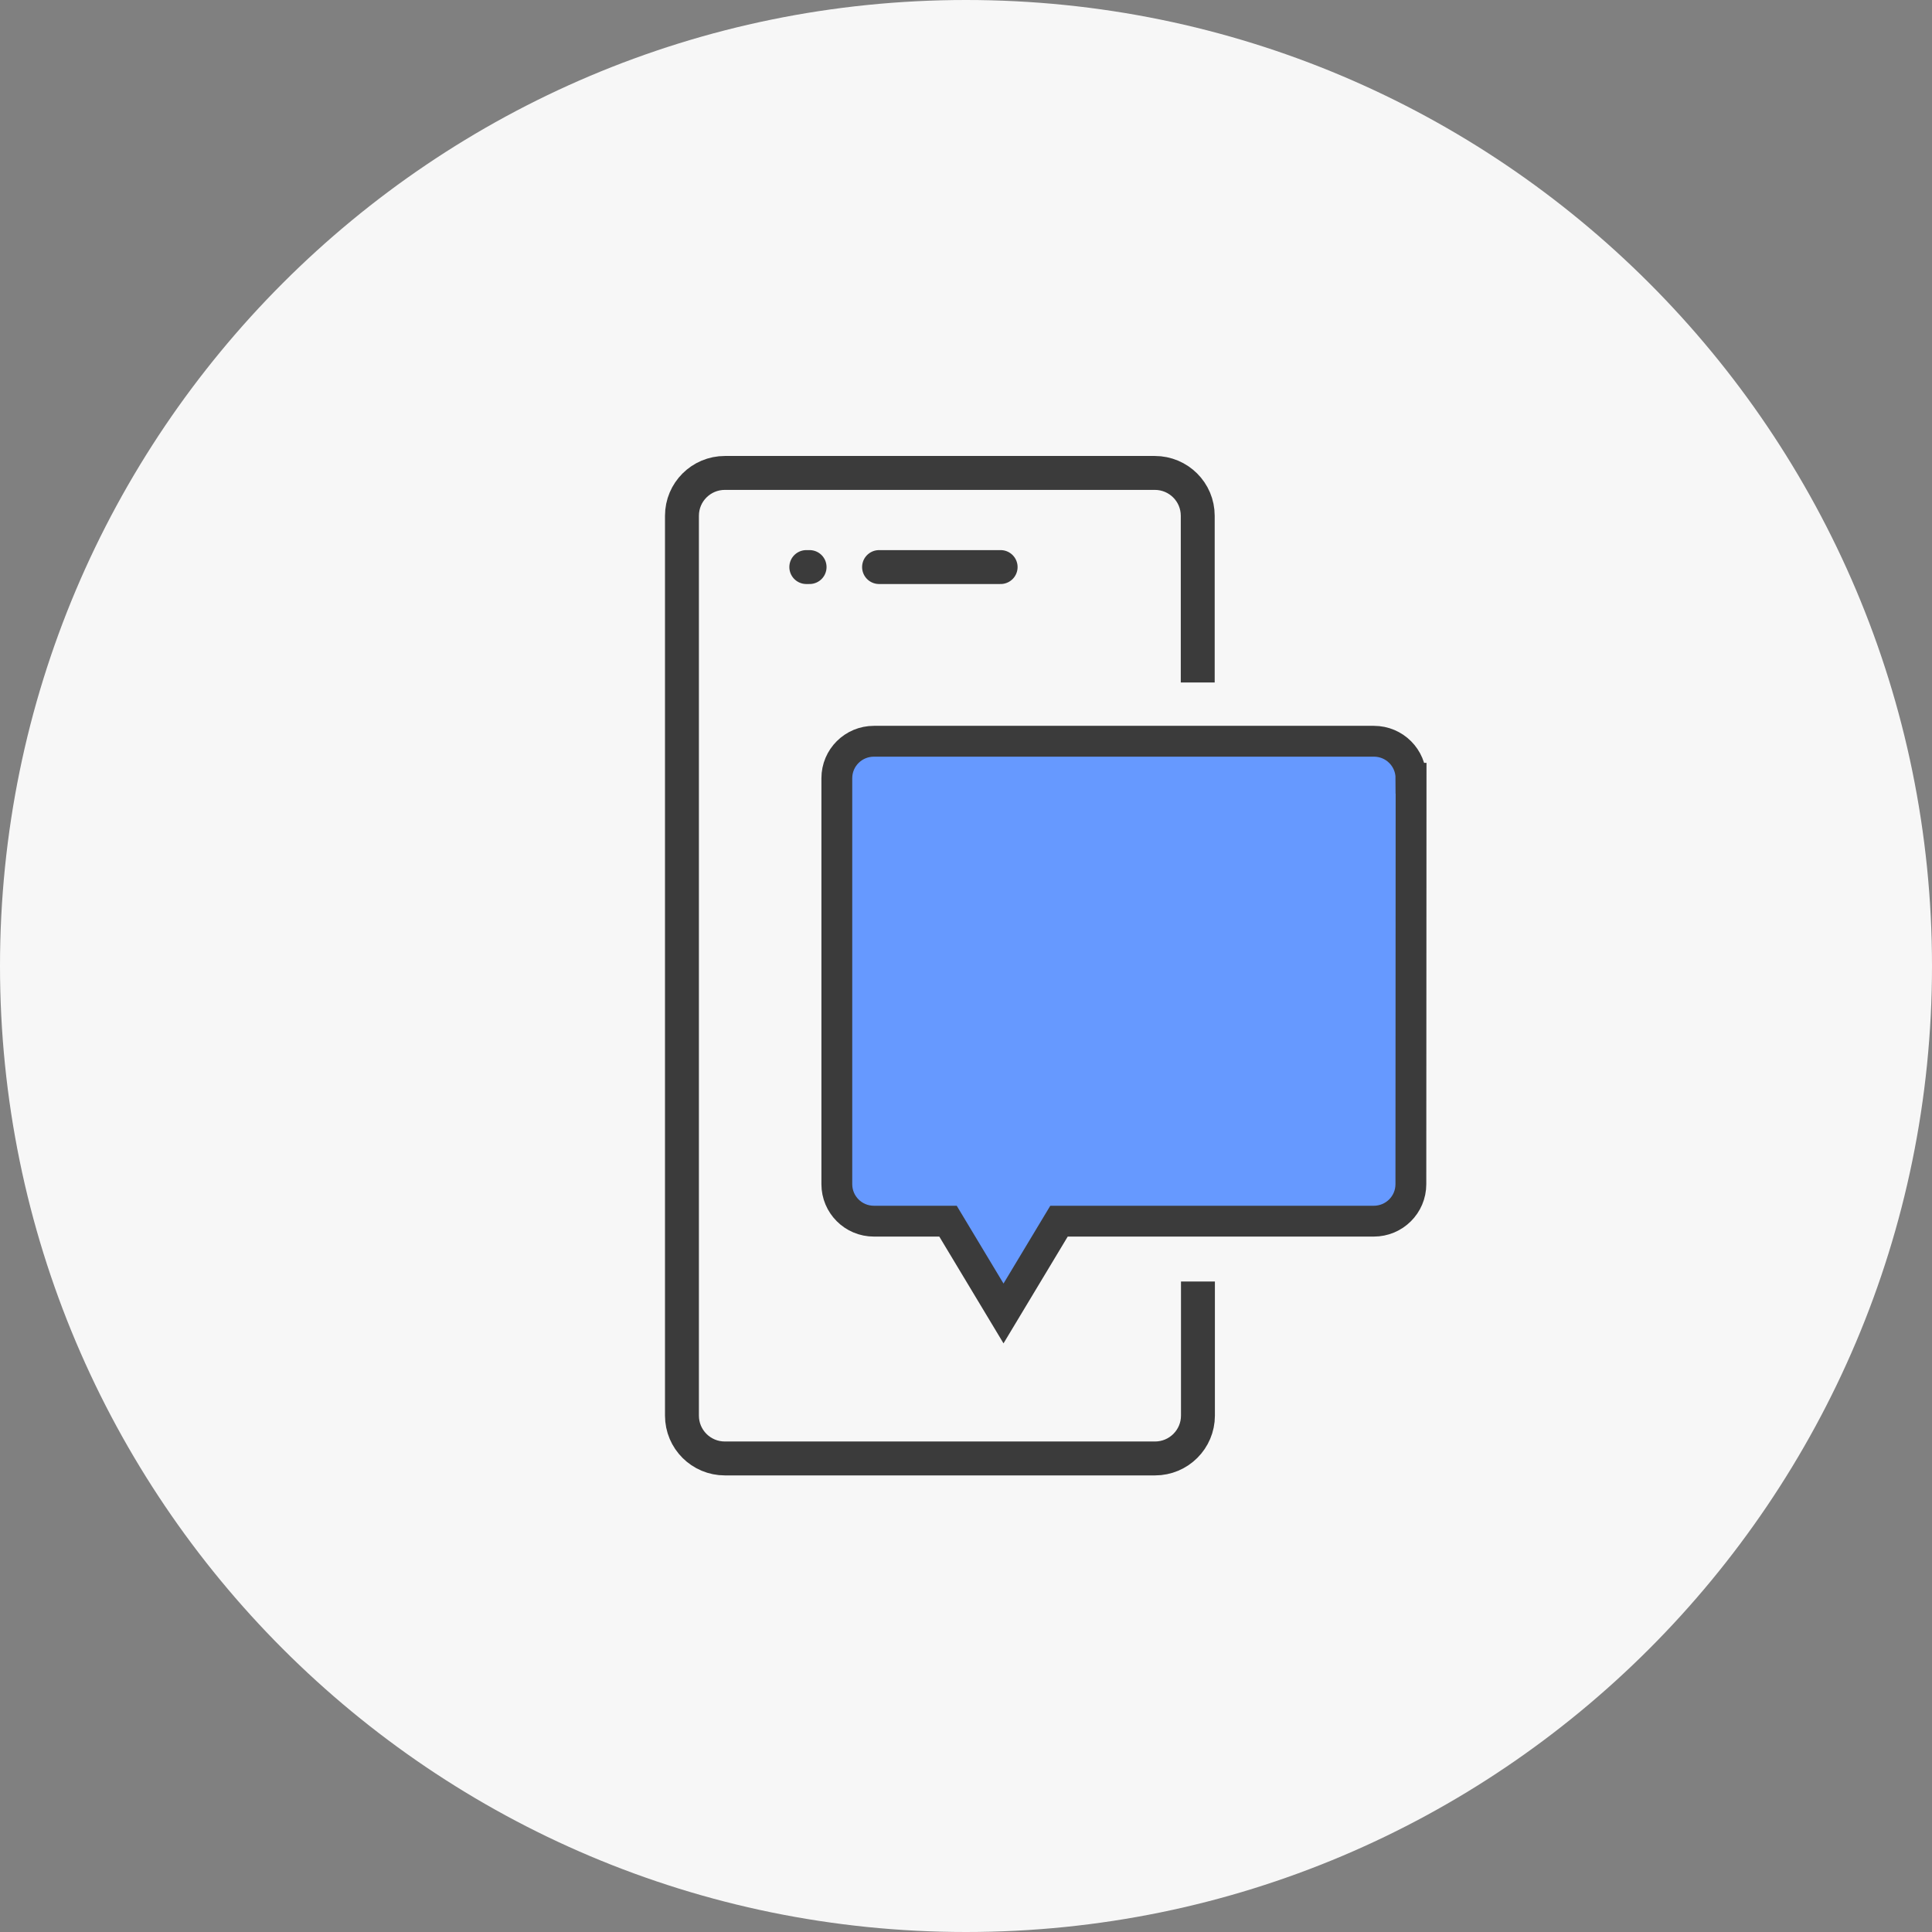 <svg width="188" height="188" viewBox="0 0 188 188" fill="none" xmlns="http://www.w3.org/2000/svg">
<rect x="0" y="0" width="188" height="188" fill="#808080" stroke="none"/>
<g clip-path="url(#clip0_3843_844)">
<path d="M94 188C145.91 188 188 145.91 188 94C188 42.09 145.91 0 94 0C42.09 0 0 42.09 0 94C0 145.91 42.09 188 94 188Z" fill="#F7F7F7"/>
<path d="M116.57 124.7V137.75C116.57 140.05 114.7 141.92 112.39 141.92H70.54C68.23 141.92 66.36 140.06 66.36 137.75V50.19C66.36 47.88 68.23 46.02 70.54 46.02H112.37C114.68 46.02 116.55 47.88 116.55 50.19V66.41" stroke="#3B3B3B" stroke-width="3.3"/>
<path d="M85.54 55.18H97.37" stroke="#3B3B3B" stroke-width="3.3" stroke-linecap="round"/>
<path d="M78.46 55.18H78.78" stroke="#3B3B3B" stroke-width="3.3" stroke-linecap="round"/>
<path d="M137.3 75.73C137.3 73.75 135.7 72.13 133.69 72.13H85.04C83.05 72.13 81.43 73.73 81.43 75.73V115.23C81.43 117.21 83.03 118.83 85.04 118.83H92.25L97.65 127.81L103.05 118.83H133.68C135.67 118.83 137.29 117.23 137.29 115.23L137.31 75.73H137.3Z" fill="#6699FF" stroke="#3B3B3B" stroke-width="3"/>
</g>
<defs>
<clipPath id="clip0_3843_844">
<rect width="188" height="188" fill="white"/>
</clipPath>
</defs>
</svg>
